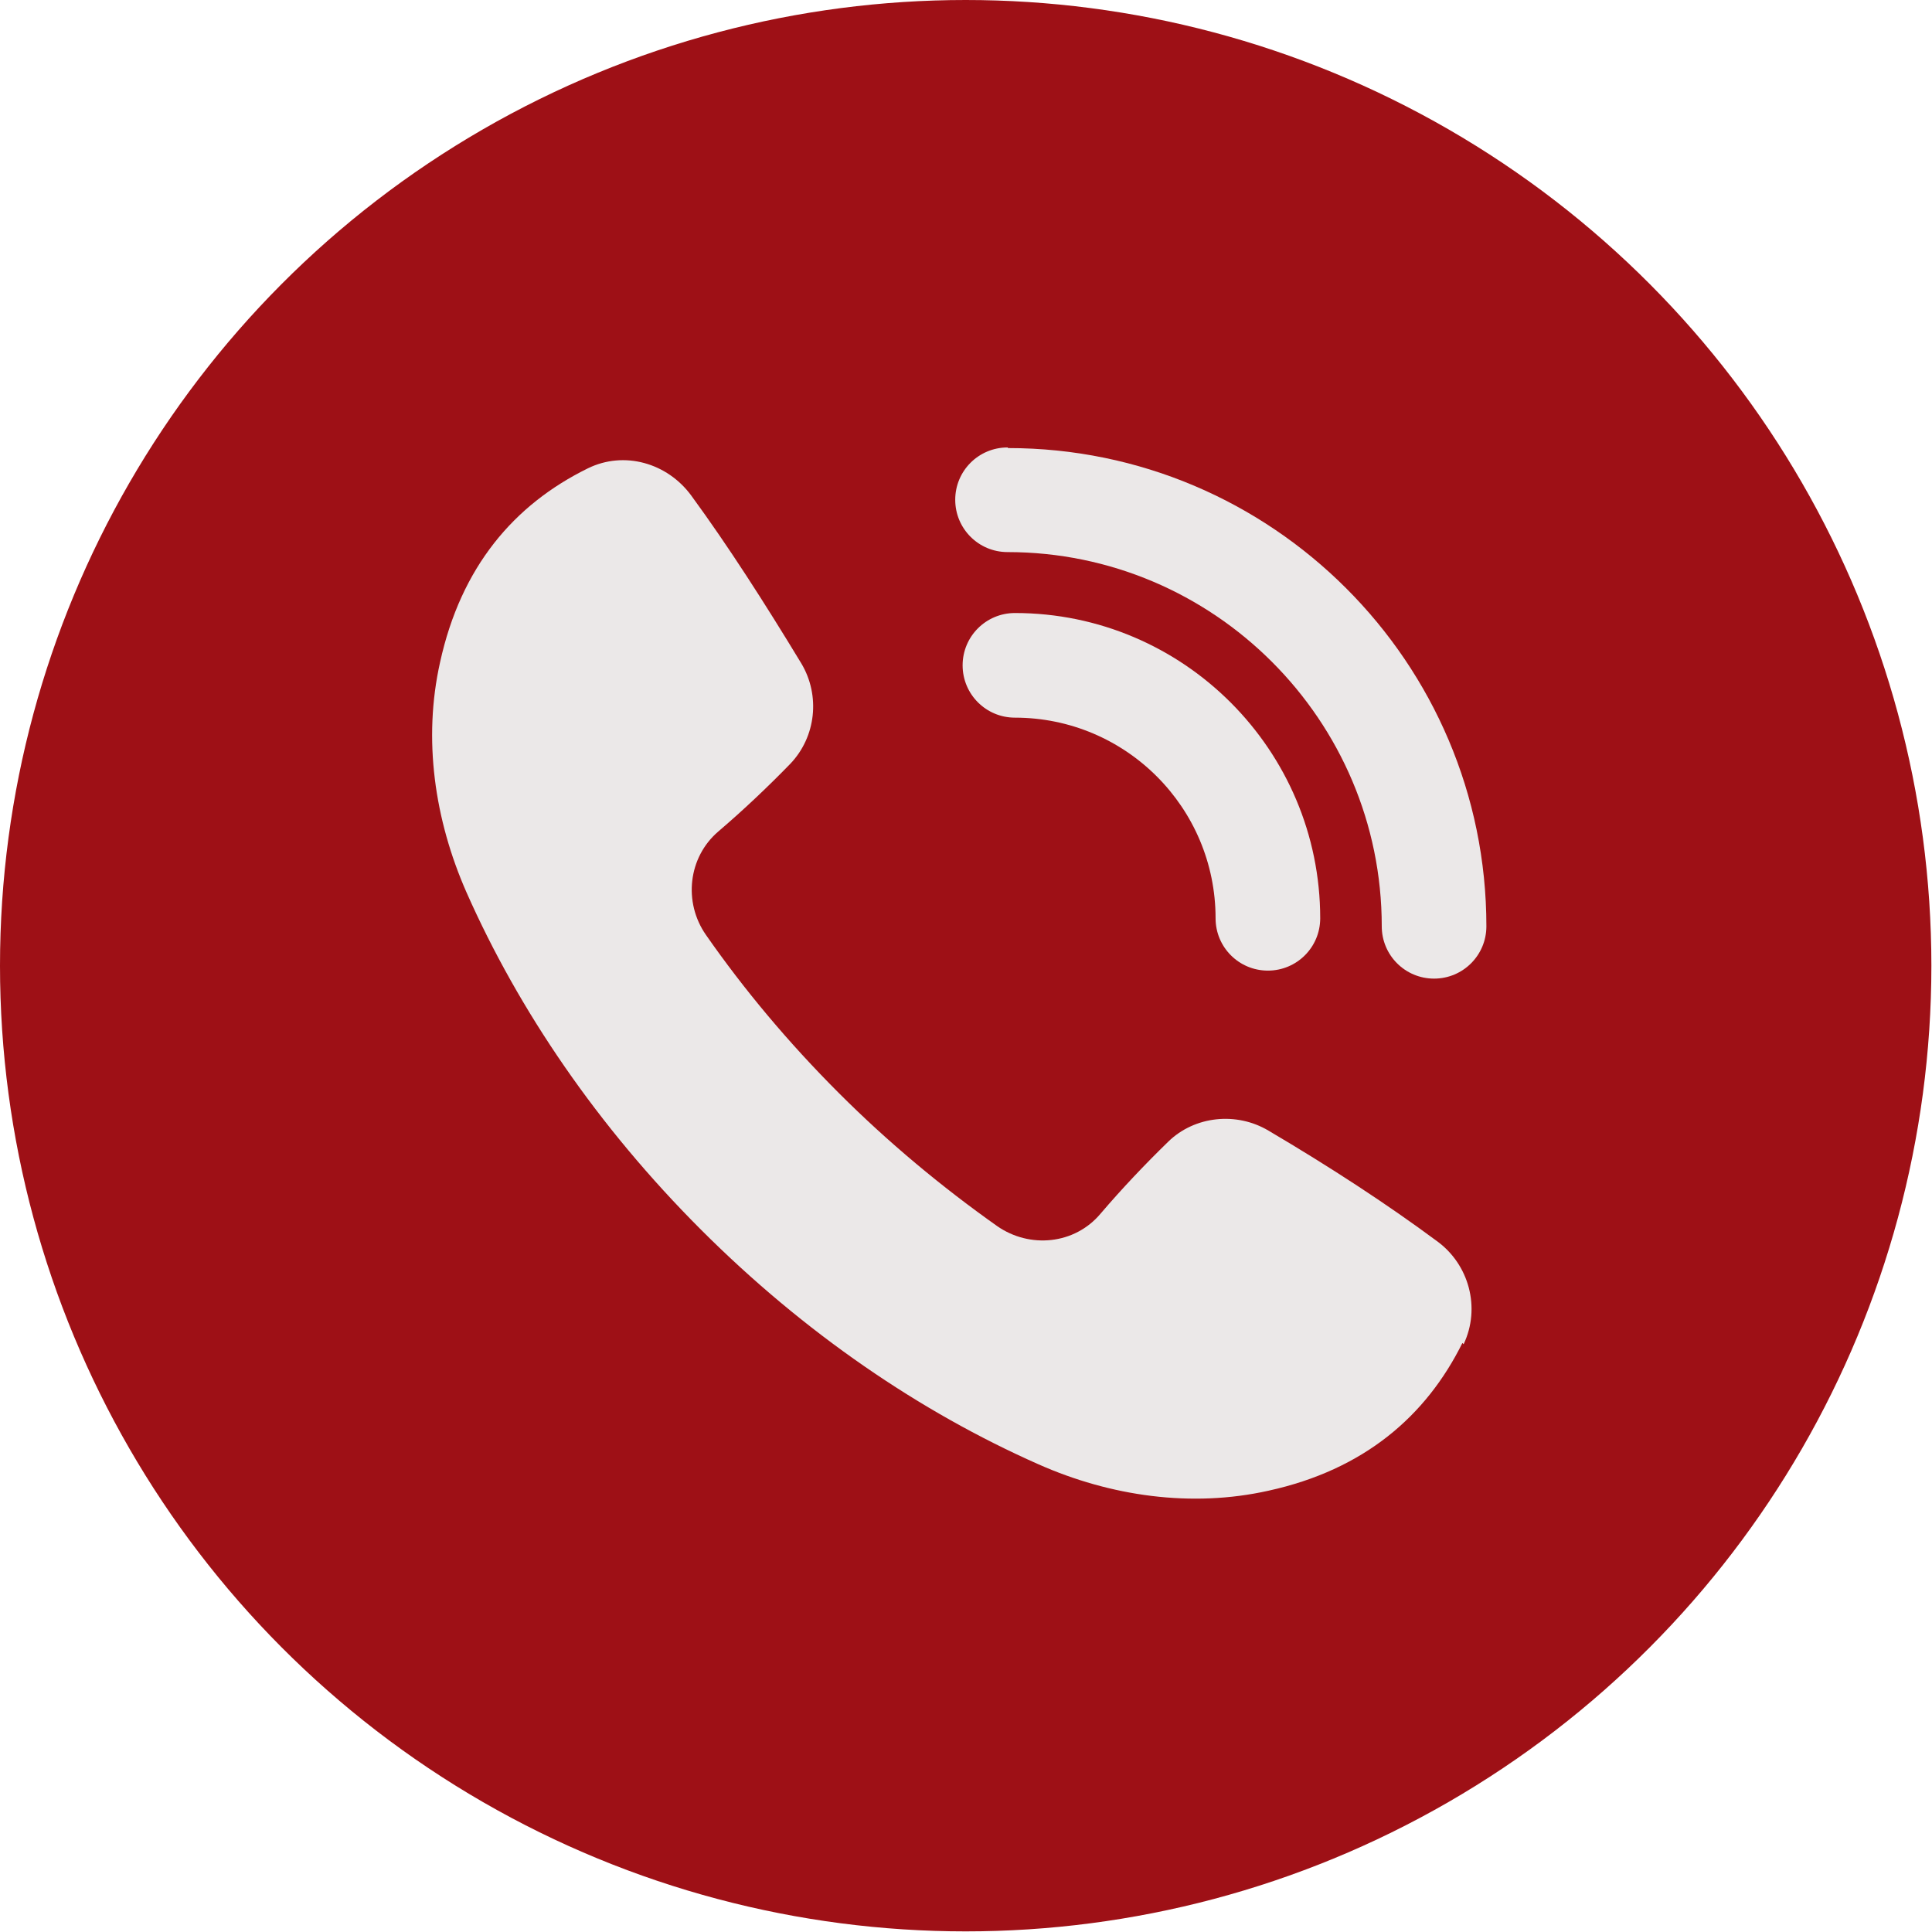 <?xml version="1.0" encoding="UTF-8"?> <svg xmlns="http://www.w3.org/2000/svg" id="_Слой_2" data-name="Слой 2" viewBox="0 0 31.39 31.39"><defs><style> .cls-1 { fill: #9e1016; } .cls-2 { fill: #ebe8e8; } </style></defs><g id="_Слой_2-2" data-name=" Слой 2"><circle class="cls-1" cx="15.69" cy="15.69" r="15.69"></circle><g><g><path class="cls-2" d="m16.49,9.96c-.47,0-.85.38-.85.85h0c0,.47.38.85.85.85,1.8,0,3.26,1.46,3.26,3.26,0,.47.38.85.85.85s.85-.38.85-.85c0-2.73-2.22-4.96-4.96-4.96Z"></path><path class="cls-2" d="m16.37,7.27c-.47,0-.85.38-.85.85s.38.85.85.85c3.35,0,6.08,2.73,6.08,6.08,0,.47.38.85.85.85s.85-.38.85-.85c0-4.29-3.49-7.77-7.77-7.77Z"></path></g><path class="cls-2" d="m23.76,21.82c-.59,1.19-1.6,2.06-3.15,2.4-1.25.28-2.57.09-3.74-.43-1.92-.85-3.8-2.13-5.48-3.81s-2.96-3.56-3.81-5.48c-.52-1.18-.71-2.49-.43-3.74.34-1.55,1.2-2.56,2.4-3.15.59-.29,1.29-.09,1.68.44.6.82,1.19,1.74,1.79,2.73.31.52.24,1.19-.18,1.63-.37.38-.76.75-1.17,1.1-.49.42-.57,1.15-.2,1.68.62.89,1.34,1.75,2.16,2.57.81.81,1.68,1.53,2.57,2.16.53.37,1.26.3,1.68-.2.35-.41.72-.8,1.1-1.17.43-.42,1.11-.49,1.63-.18,1,.59,1.92,1.19,2.73,1.79.53.38.72,1.09.44,1.68Z"></path></g></g></svg> 